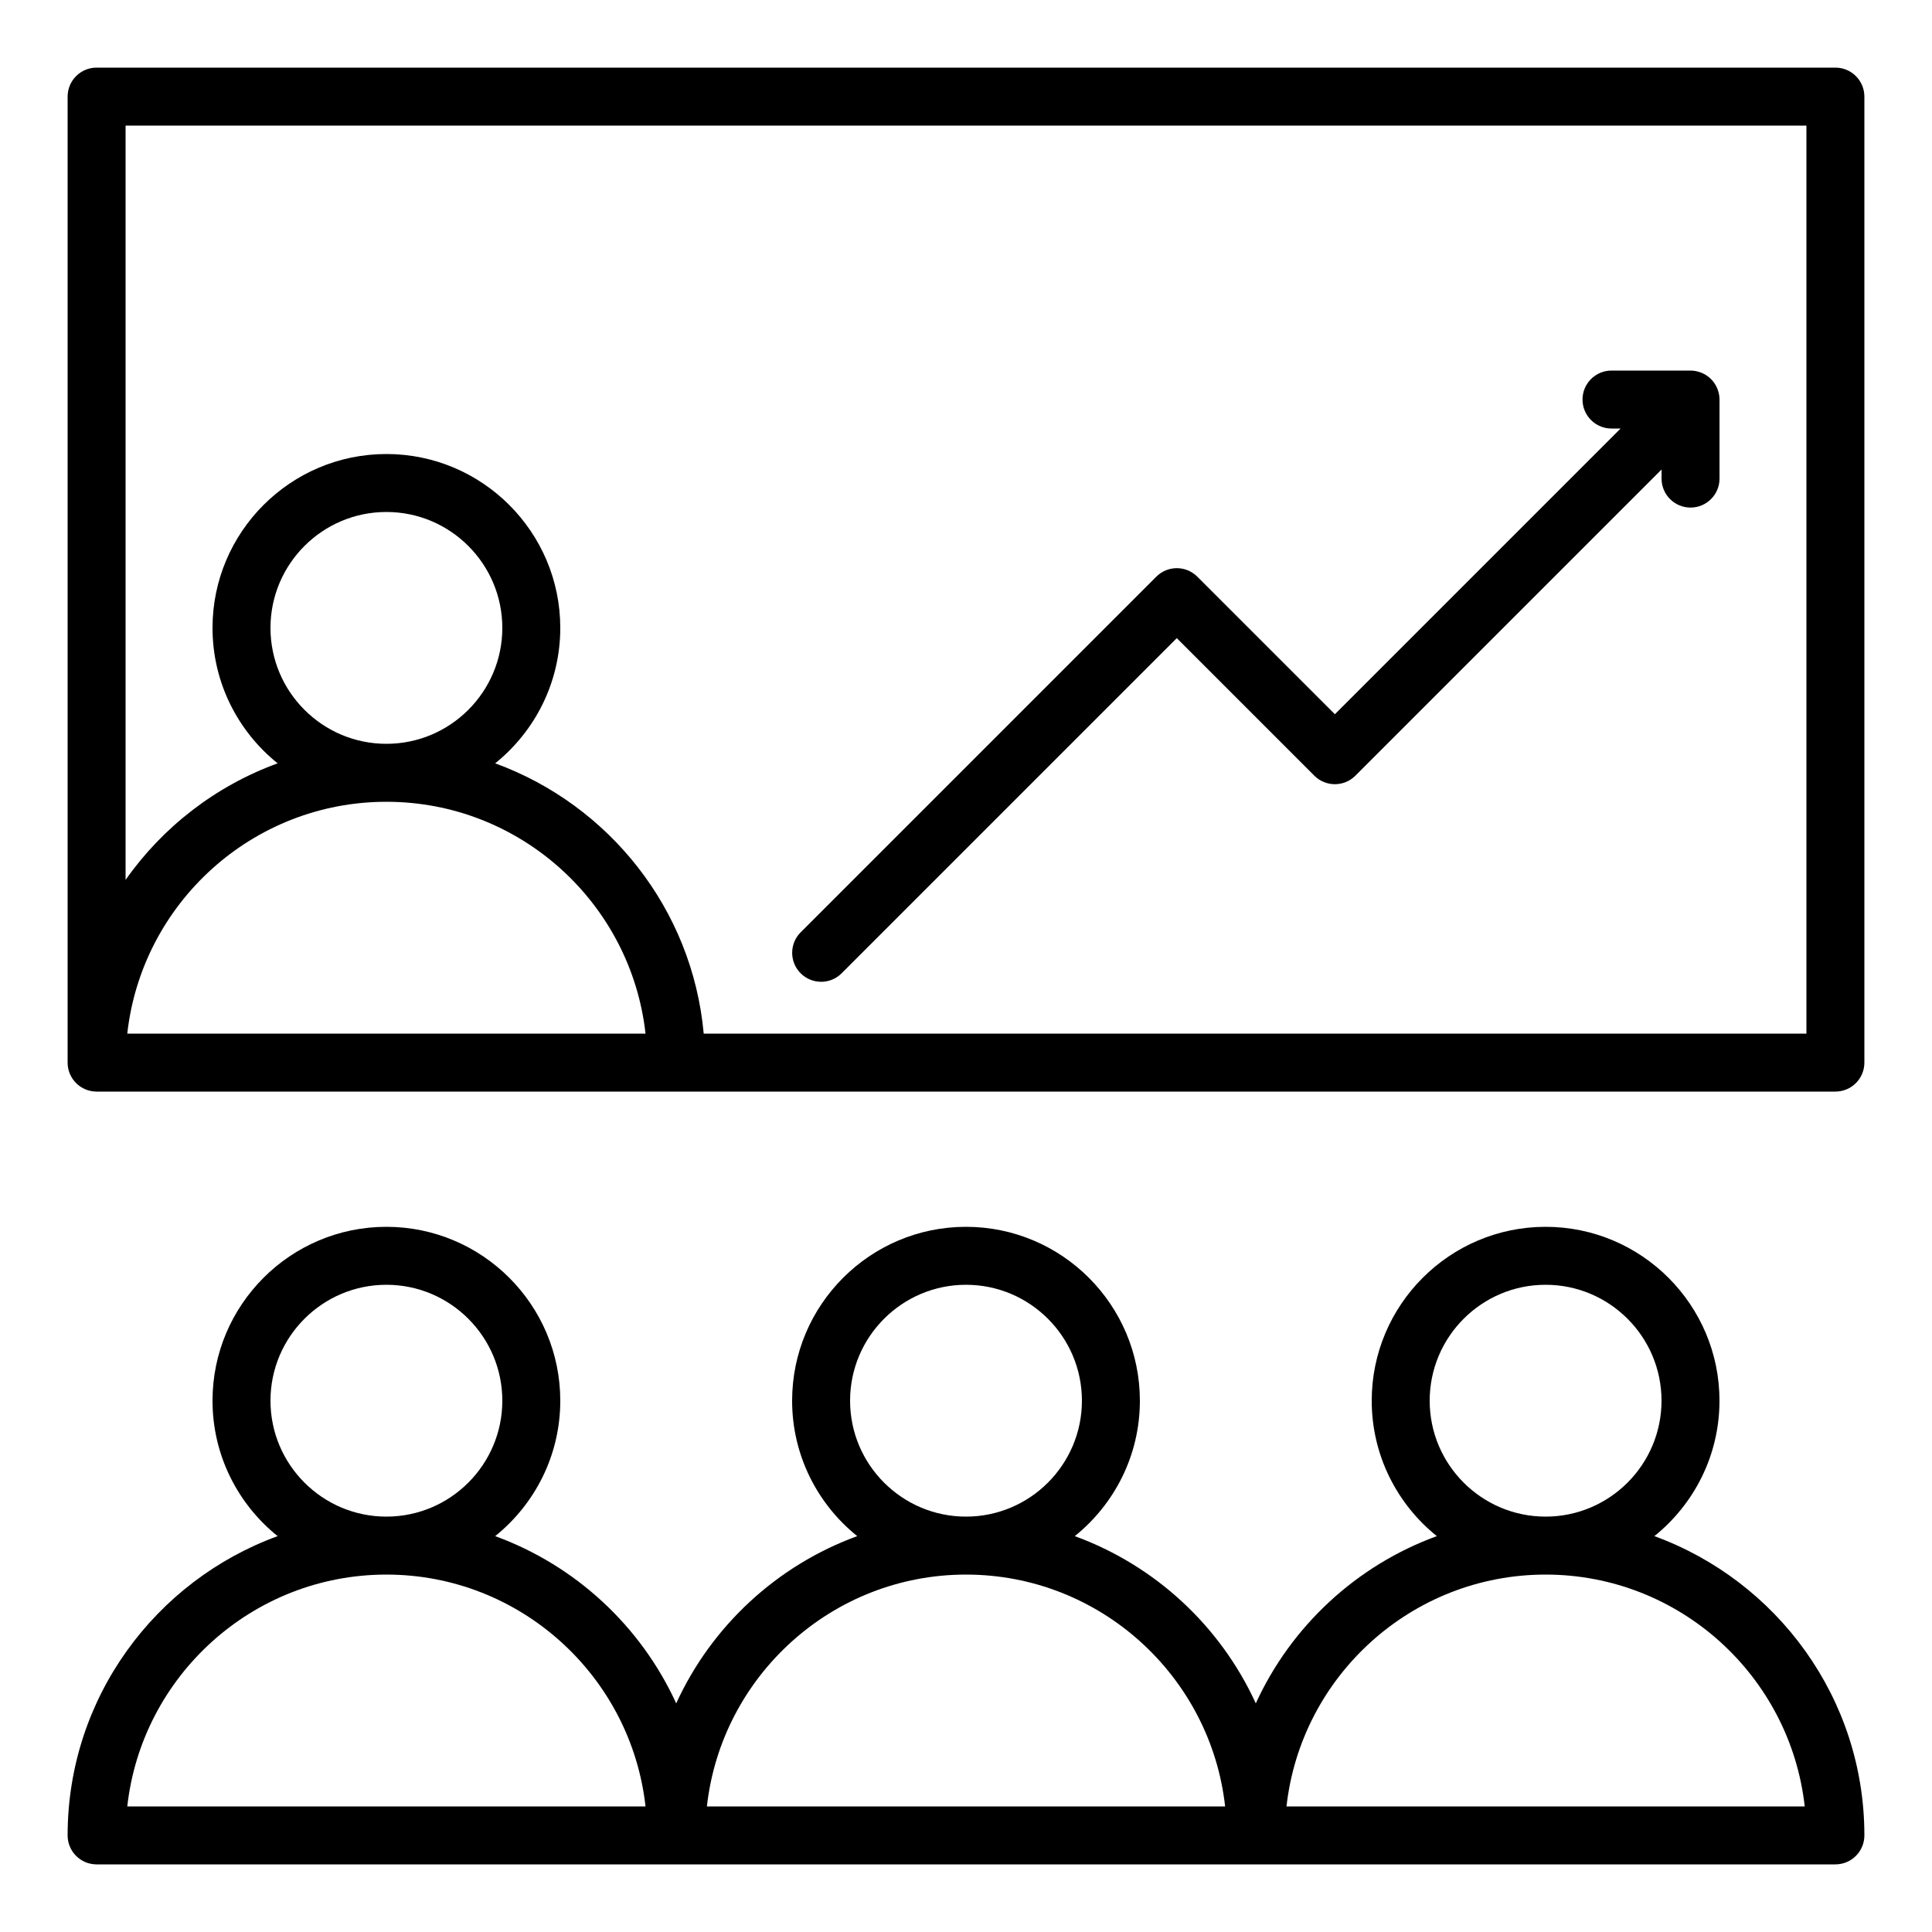 <svg xmlns="http://www.w3.org/2000/svg" viewBox="0 0 100 100" id="people-conference">
  <path d="M95 3.5H5c-.828 0-1.5.671-1.5 1.5V55c0 .829.672 1.5 1.5 1.5H95c.828 0 1.5-.671 1.5-1.5V5c0-.829-.672-1.5-1.5-1.5zM14 32.5c0-3.309 2.691-6 6-6s6 2.691 6 6-2.691 6-6 6-6-2.691-6-6zm-7.412 21c.749-6.74 6.475-12 13.412-12s12.662 5.26 13.412 12H6.588zm86.912 0H36.424c-.586-6.462-4.914-11.845-10.794-13.99 2.052-1.651 3.37-4.178 3.37-7.01 0-4.962-4.037-9-9-9s-9 4.038-9 9c0 2.832 1.318 5.359 3.37 7.01-3.201 1.168-5.942 3.289-7.87 6.033V6.5H93.5V53.5zM85.63 79.51c2.052-1.651 3.37-4.178 3.37-7.01 0-4.962-4.037-9-9-9s-9 4.038-9 9c0 2.832 1.318 5.359 3.37 7.01-4.161 1.518-7.539 4.655-9.37 8.656-1.83-4.001-5.209-7.138-9.37-8.656 2.052-1.651 3.37-4.178 3.37-7.01 0-4.962-4.037-9-9-9s-9 4.038-9 9c0 2.832 1.318 5.359 3.37 7.01-4.161 1.518-7.539 4.655-9.37 8.656-1.83-4.001-5.209-7.138-9.37-8.656 2.052-1.651 3.37-4.178 3.37-7.01 0-4.962-4.037-9-9-9s-9 4.038-9 9c0 2.832 1.318 5.359 3.37 7.01-6.33 2.309-10.87 8.371-10.87 15.49 0 .829.672 1.5 1.5 1.5H95c.828 0 1.5-.671 1.5-1.5 0-7.119-4.54-13.181-10.87-15.49zm-11.63-7.01c0-3.309 2.691-6 6-6s6 2.691 6 6-2.691 6-6 6-6-2.691-6-6zm6 9c6.937 0 12.662 5.26 13.412 12h-26.823c.749-6.74 6.475-12 13.412-12zm-36-9c0-3.309 2.691-6 6-6s6 2.691 6 6-2.691 6-6 6-6-2.691-6-6zm6 9c6.937 0 12.662 5.26 13.412 12h-26.823c.749-6.74 6.475-12 13.412-12zm-36-9c0-3.309 2.691-6 6-6s6 2.691 6 6-2.691 6-6 6-6-2.691-6-6zm6 9c6.937 0 12.662 5.26 13.412 12H6.588c.749-6.74 6.475-12 13.412-12z"></path>
  <path d="M42.5,50.818c.384,0,.768-.146,1.061-.439l17.349-17.349,7.121,7.121c.293,.293,.677,.439,1.061,.439s.768-.146,1.061-.439l15.849-15.849v.47c0,.829,.672,1.5,1.5,1.5s1.5-.671,1.5-1.5v-4.091c0-.194-.04-.377-.107-.547-.003-.008-.004-.015-.007-.023-.152-.37-.447-.664-.816-.816-.007-.003-.015-.004-.023-.007-.17-.067-.354-.107-.547-.107h-4.091c-.828,0-1.5,.671-1.5,1.5s.672,1.5,1.5,1.5h.47l-14.788,14.788-7.121-7.121c-.586-.586-1.535-.586-2.121,0l-18.409,18.409c-.586,.585-.586,1.536,0,2.121,.293,.293,.677,.439,1.061,.439Z"></path>
</svg>
